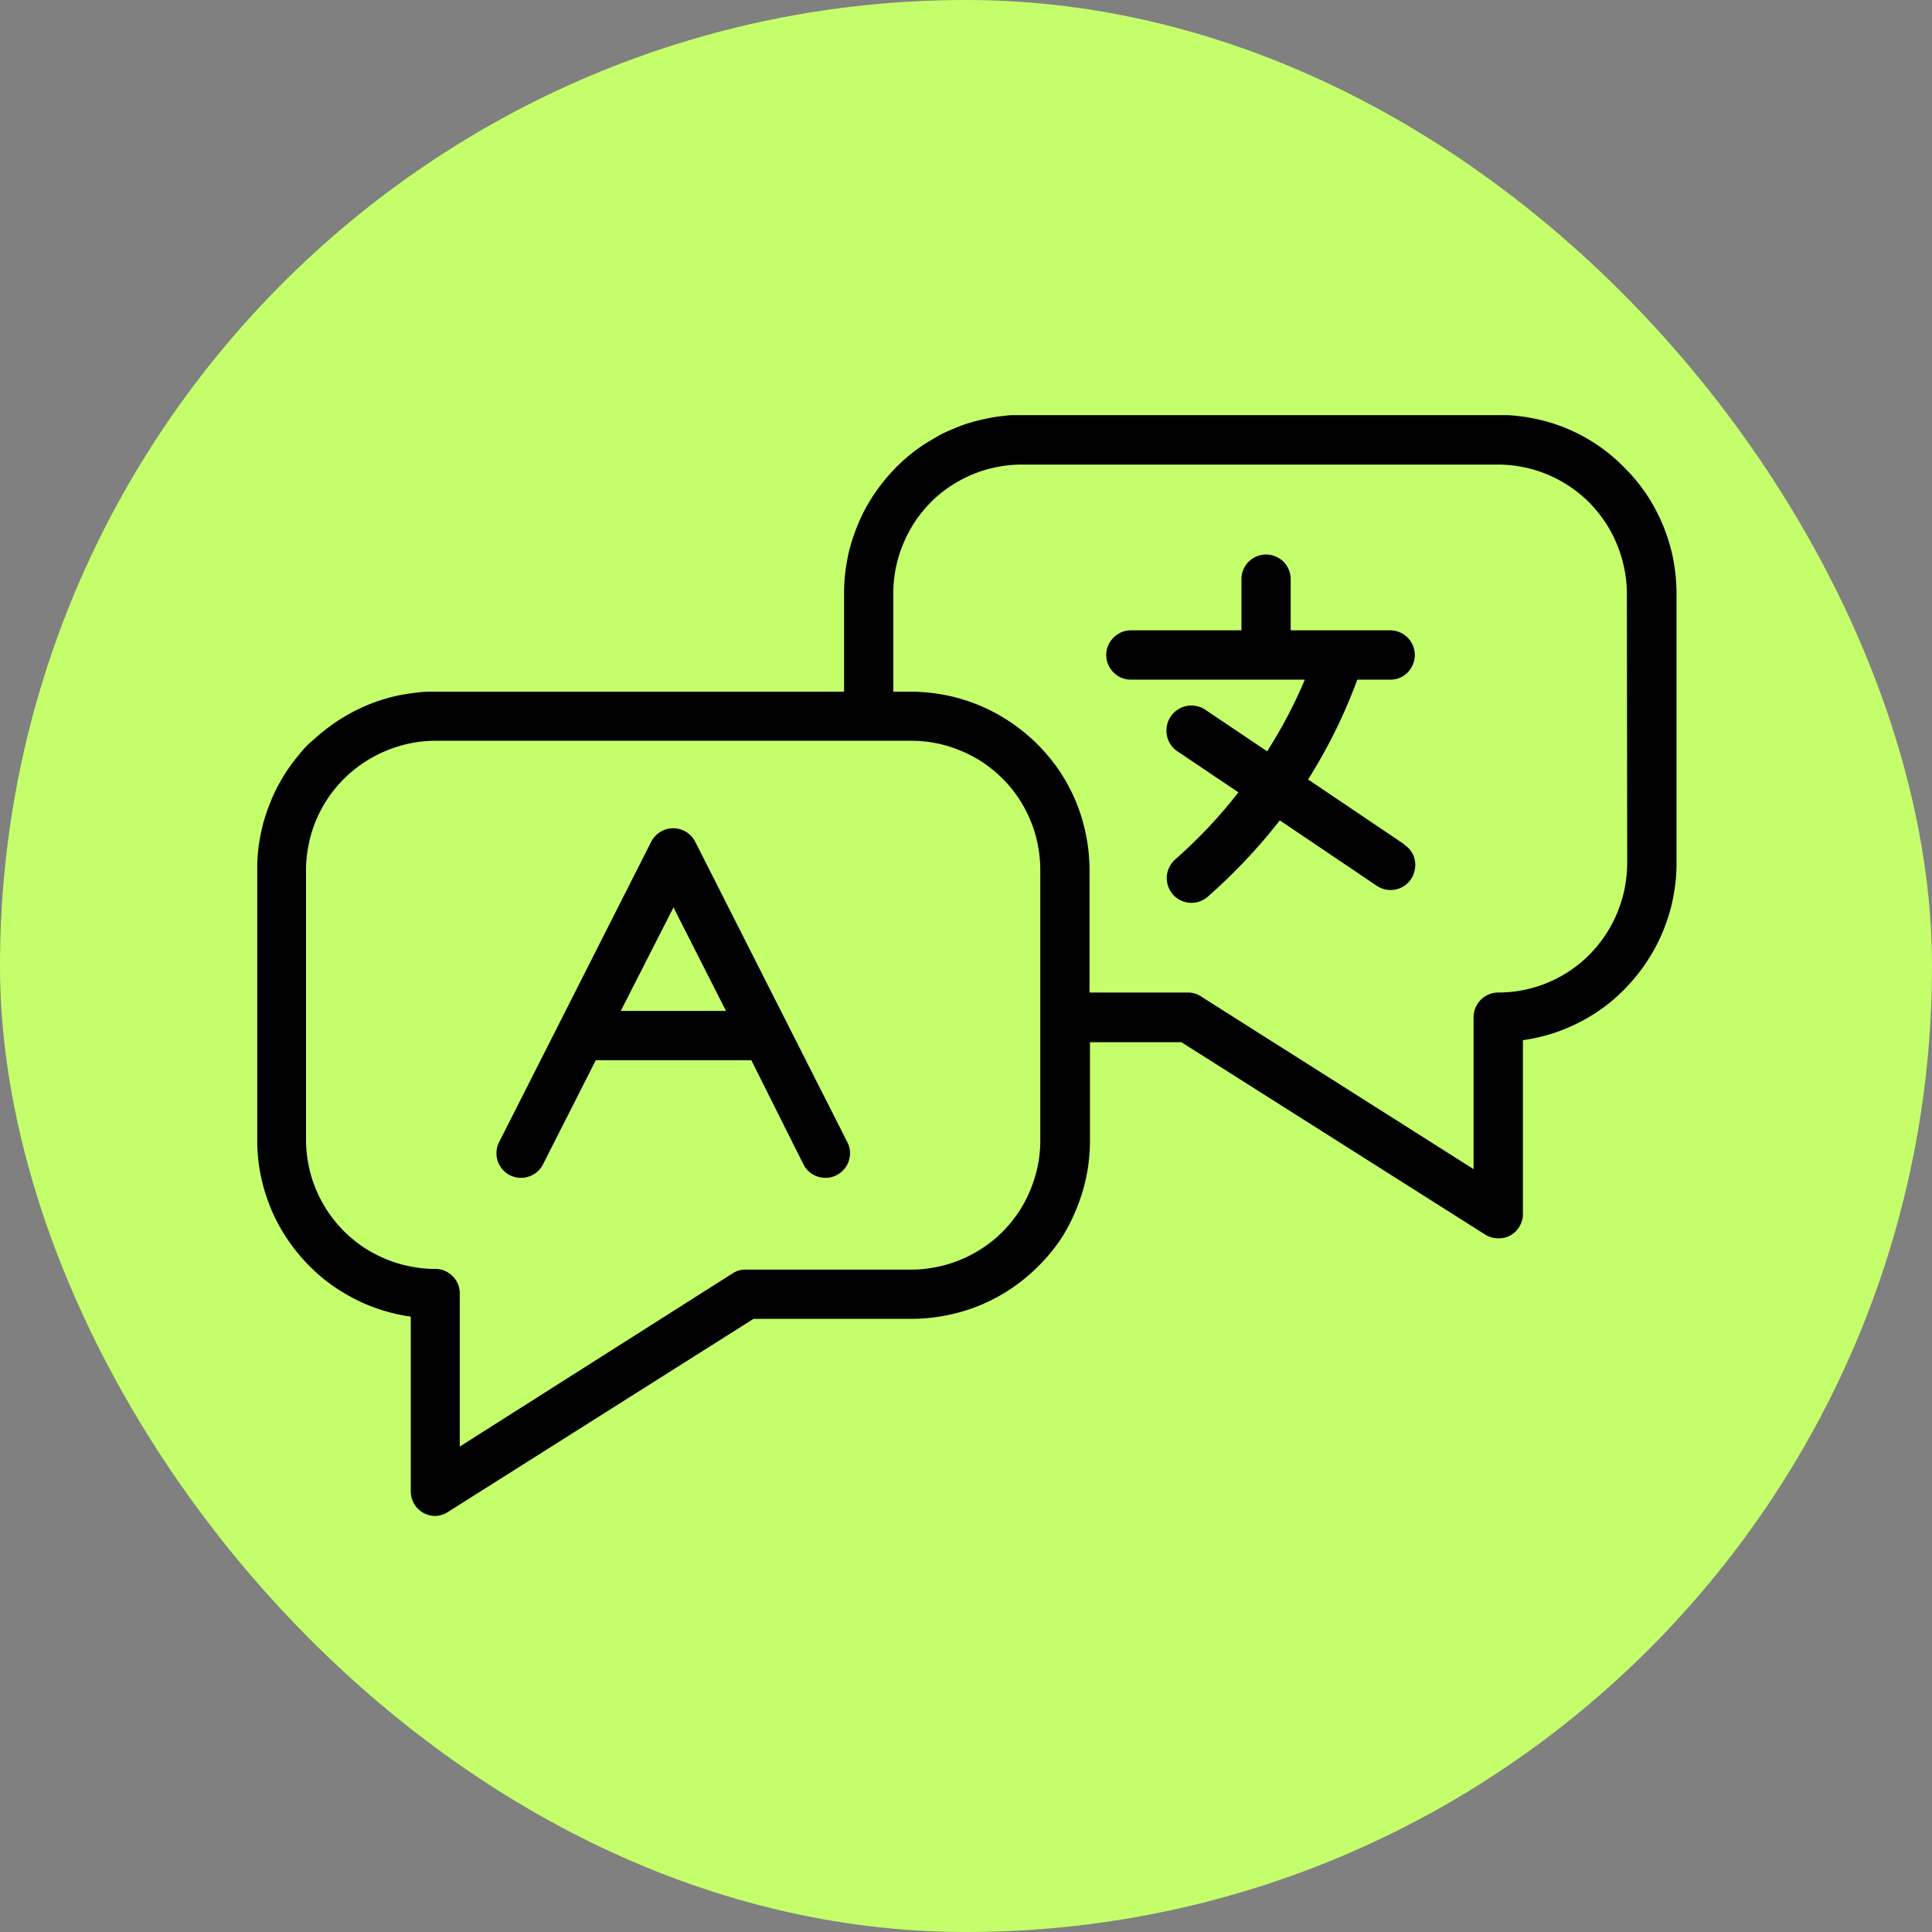 <svg xmlns="http://www.w3.org/2000/svg" xmlns:xlink="http://www.w3.org/1999/xlink" viewBox="0 0 172.29 172.29"><rect x="0" y="0" width="172.29" height="172.29" fill="#808080" stroke="none"/><defs><style>.cls-1{fill:none;}.cls-2{fill:#c4ff6b;}.cls-3{clip-path:url(#clip-path);}</style><clipPath id="clip-path"><rect class="cls-1" x="22.39" y="37.02" width="127.5" height="98.25"></rect></clipPath></defs><g id="Capa_2" data-name="Capa 2"><g id="Capa_1-2" data-name="Capa 1"><rect class="cls-2" width="172.29" height="172.29" rx="86.14"></rect><g class="cls-3"><path d="M145.11,77a12,12,0,0,1-.23,2.24,11.71,11.71,0,0,1-.66,2.16A11.54,11.54,0,0,1,140,86.57a11.55,11.55,0,0,1-2,1.07,11.51,11.51,0,0,1-4.39.87,2.21,2.21,0,0,0-.84.17,2.17,2.17,0,0,0-1.19,1.19,2.21,2.21,0,0,0-.17.84v13.55L107.12,88.87a2.08,2.08,0,0,0-1.18-.36H97.16V77.59a15.45,15.45,0,0,0-.31-3.1,15.73,15.73,0,0,0-.9-3,16.06,16.06,0,0,0-1.47-2.74,16.31,16.31,0,0,0-2-2.41,16.16,16.16,0,0,0-5.15-3.44,16.28,16.28,0,0,0-3-.91,16.86,16.86,0,0,0-3.09-.31H79.66V52.92a12,12,0,0,1,.22-2.24,11.71,11.71,0,0,1,.66-2.16A11.47,11.47,0,0,1,83,44.8a10.85,10.85,0,0,1,1.74-1.43,11.84,11.84,0,0,1,2-1.07,11.68,11.68,0,0,1,2.16-.65,11.19,11.19,0,0,1,2.24-.22h42.43a11.51,11.51,0,0,1,4.39.87,11.55,11.55,0,0,1,2,1.07,11.35,11.35,0,0,1,1.74,1.42,12,12,0,0,1,1.43,1.75,11.06,11.06,0,0,1,1.06,2,11.71,11.71,0,0,1,.66,2.16,11.2,11.2,0,0,1,.23,2.24Zm-52.34,24.7a11.19,11.19,0,0,1-.22,2.24,11.71,11.71,0,0,1-.66,2.16,11.06,11.06,0,0,1-1.06,2,11.39,11.39,0,0,1-1.43,1.75,10.79,10.79,0,0,1-1.74,1.42,11.46,11.46,0,0,1-2,1.07,11,11,0,0,1-2.16.65,11.1,11.1,0,0,1-2.23.23H66.49a2,2,0,0,0-1.18.35L41,129V115.35a2.2,2.2,0,0,0-.16-.84,2.12,2.12,0,0,0-.48-.71,2.34,2.34,0,0,0-.71-.48,2.2,2.2,0,0,0-.84-.16,11.28,11.28,0,0,1-2.24-.23,11,11,0,0,1-2.16-.65,11.79,11.79,0,0,1-2-1.06,11.42,11.42,0,0,1-1.74-1.43,11.81,11.81,0,0,1-1.43-1.74,11.55,11.55,0,0,1-1.07-2,10.87,10.87,0,0,1-.65-2.15,11.3,11.3,0,0,1-.23-2.25V77.59a11.28,11.28,0,0,1,.23-2.24,11,11,0,0,1,.65-2.16,11.84,11.84,0,0,1,1.07-2A11.57,11.57,0,0,1,32.46,68a11.11,11.11,0,0,1,2-1.06,11.71,11.71,0,0,1,2.16-.66,11.27,11.27,0,0,1,2.24-.22H81.27a11.27,11.27,0,0,1,2.24.22,11.38,11.38,0,0,1,2.15.66,11.5,11.5,0,0,1,2,1.06,11.81,11.81,0,0,1,1.74,1.43,11.37,11.37,0,0,1,2.49,3.73,10.67,10.67,0,0,1,.65,2.15,11.28,11.28,0,0,1,.23,2.24ZM133.61,37H91.18c-.52,0-1,0-1.56.08a13.3,13.3,0,0,0-1.54.23c-.51.1-1,.22-1.52.37s-1,.33-1.47.53-1,.42-1.41.66-.9.52-1.33.8-.85.6-1.26.93a16.41,16.41,0,0,0-2.2,2.21c-.33.4-.64.82-.93,1.25s-.56.88-.81,1.34a15.2,15.2,0,0,0-.66,1.41c-.2.48-.38,1-.53,1.46s-.28,1-.38,1.52-.18,1-.23,1.54-.08,1-.08,1.56v8.79H38.83c-.52,0-1,0-1.56.07s-1,.13-1.55.23-1,.23-1.51.38-1,.33-1.47.53a15.12,15.12,0,0,0-1.41.67c-.45.25-.9.51-1.33.8s-.85.6-1.26.93-.78.68-1.15,1-.72.76-1.05,1.16-.64.82-.93,1.25-.55.88-.8,1.34a15,15,0,0,0-.66,1.41c-.2.49-.38,1-.53,1.47s-.28,1-.38,1.52-.18,1-.23,1.54-.07,1-.07,1.56v24.13a15.76,15.76,0,0,0,.25,2.83,16.12,16.12,0,0,0,.76,2.74,15.44,15.44,0,0,0,1.23,2.56,16.26,16.26,0,0,0,3.71,4.27,16.22,16.22,0,0,0,2.37,1.57,15.13,15.13,0,0,0,2.61,1.13,15.35,15.35,0,0,0,2.76.64V133a2.22,2.22,0,0,0,.31,1.12,2.13,2.13,0,0,0,.83.8,2.18,2.18,0,0,0,1.12.27A2.29,2.29,0,0,0,40,134.8l27.2-17.19H81.36a16,16,0,0,0,3.09-.32,16.32,16.32,0,0,0,3-.91,15.88,15.88,0,0,0,5.13-3.45,16.7,16.7,0,0,0,2-2.4A15.73,15.73,0,0,0,96,107.78a15.75,15.75,0,0,0,1.2-6.06V92.94h8.15l27.1,17.16a2.2,2.2,0,0,0,1.17.33,2.11,2.11,0,0,0,1.89-1.07,2.21,2.21,0,0,0,.3-1.12V92.76a16.59,16.59,0,0,0,2.77-.64,16.22,16.22,0,0,0,2.6-1.13,15.7,15.7,0,0,0,2.37-1.57,16.59,16.59,0,0,0,2.05-2,15.62,15.62,0,0,0,1.66-2.3,15.44,15.44,0,0,0,1.23-2.56,15.24,15.24,0,0,0,.76-2.74,15.85,15.85,0,0,0,.26-2.83V52.89a17.06,17.06,0,0,0-.31-3.1,16.18,16.18,0,0,0-2.37-5.71,15.77,15.77,0,0,0-2-2.41,15.22,15.22,0,0,0-2.4-2,15.69,15.69,0,0,0-2.74-1.47,15.41,15.41,0,0,0-3-.9A16,16,0,0,0,133.61,37Z"></path><path d="M55.36,90.15l4.7-9.23,4.68,9.23ZM62,75.07a2.22,2.22,0,0,0-.81-.88,2.19,2.19,0,0,0-2.31,0,2.22,2.22,0,0,0-.81.88L44.56,101.75a2.08,2.08,0,0,0-.27.84,2.18,2.18,0,0,0,.07.88,2.27,2.27,0,0,0,.42.78,2.18,2.18,0,0,0,.69.55,2.11,2.11,0,0,0,.85.23,2.14,2.14,0,0,0,.87-.12,2.16,2.16,0,0,0,.76-.45,2.22,2.22,0,0,0,.52-.72l4.66-9.19H67l4.6,9.19a2.22,2.22,0,0,0,.52.72,2.16,2.16,0,0,0,.76.45,2.14,2.14,0,0,0,.87.12,2.07,2.07,0,0,0,.85-.23,2.18,2.18,0,0,0,.69-.55,2.11,2.11,0,0,0,.42-.78,2.18,2.18,0,0,0,.08-.88,2.26,2.26,0,0,0-.28-.84Z"></path><path d="M125.21,75.28l-8.56-5.77a46.89,46.89,0,0,0,4.39-8.9H124a2.14,2.14,0,0,0,.84-.17A2.17,2.17,0,0,0,126,59.25a2.16,2.16,0,0,0,0-1.68,2.21,2.21,0,0,0-2-1.36H115.1V51.65a2.22,2.22,0,0,0-.17-.85,2.37,2.37,0,0,0-.47-.71,2.3,2.3,0,0,0-.72-.47,2.16,2.16,0,0,0-1.68,0,2.25,2.25,0,0,0-.71.47,2.37,2.37,0,0,0-.47.71,2.05,2.05,0,0,0-.17.85v4.56h-9.86a2.21,2.21,0,0,0-.84.17,2.26,2.26,0,0,0-1.19,1.19,2.16,2.16,0,0,0,0,1.68A2.26,2.26,0,0,0,100,60.44a2.21,2.21,0,0,0,.84.17h15.52A42.59,42.59,0,0,1,113,67l-5.52-3.71a2,2,0,0,0-.81-.33,2.08,2.08,0,0,0-.86,0,2.26,2.26,0,0,0-1.42.95,2.39,2.39,0,0,0-.33.81,2.31,2.31,0,0,0,0,.87,2.26,2.26,0,0,0,.33.8A2.12,2.12,0,0,0,105,67l5.44,3.66a44.31,44.31,0,0,1-5.66,6,2.14,2.14,0,0,0-.51.69,2.18,2.18,0,0,0-.22.83,2.23,2.23,0,0,0,.55,1.59,2.2,2.2,0,0,0,.69.52,2.18,2.18,0,0,0,.83.22,2.07,2.07,0,0,0,.85-.12,2.21,2.21,0,0,0,.74-.43,50.37,50.37,0,0,0,6.42-6.8L122.79,79a2.14,2.14,0,0,0,1.22.37,2.18,2.18,0,0,0,1.3-.43,2.13,2.13,0,0,0,.79-1.12,2.17,2.17,0,0,0,0-1.38,2.12,2.12,0,0,0-.83-1.08Z"></path></g></g></g></svg>